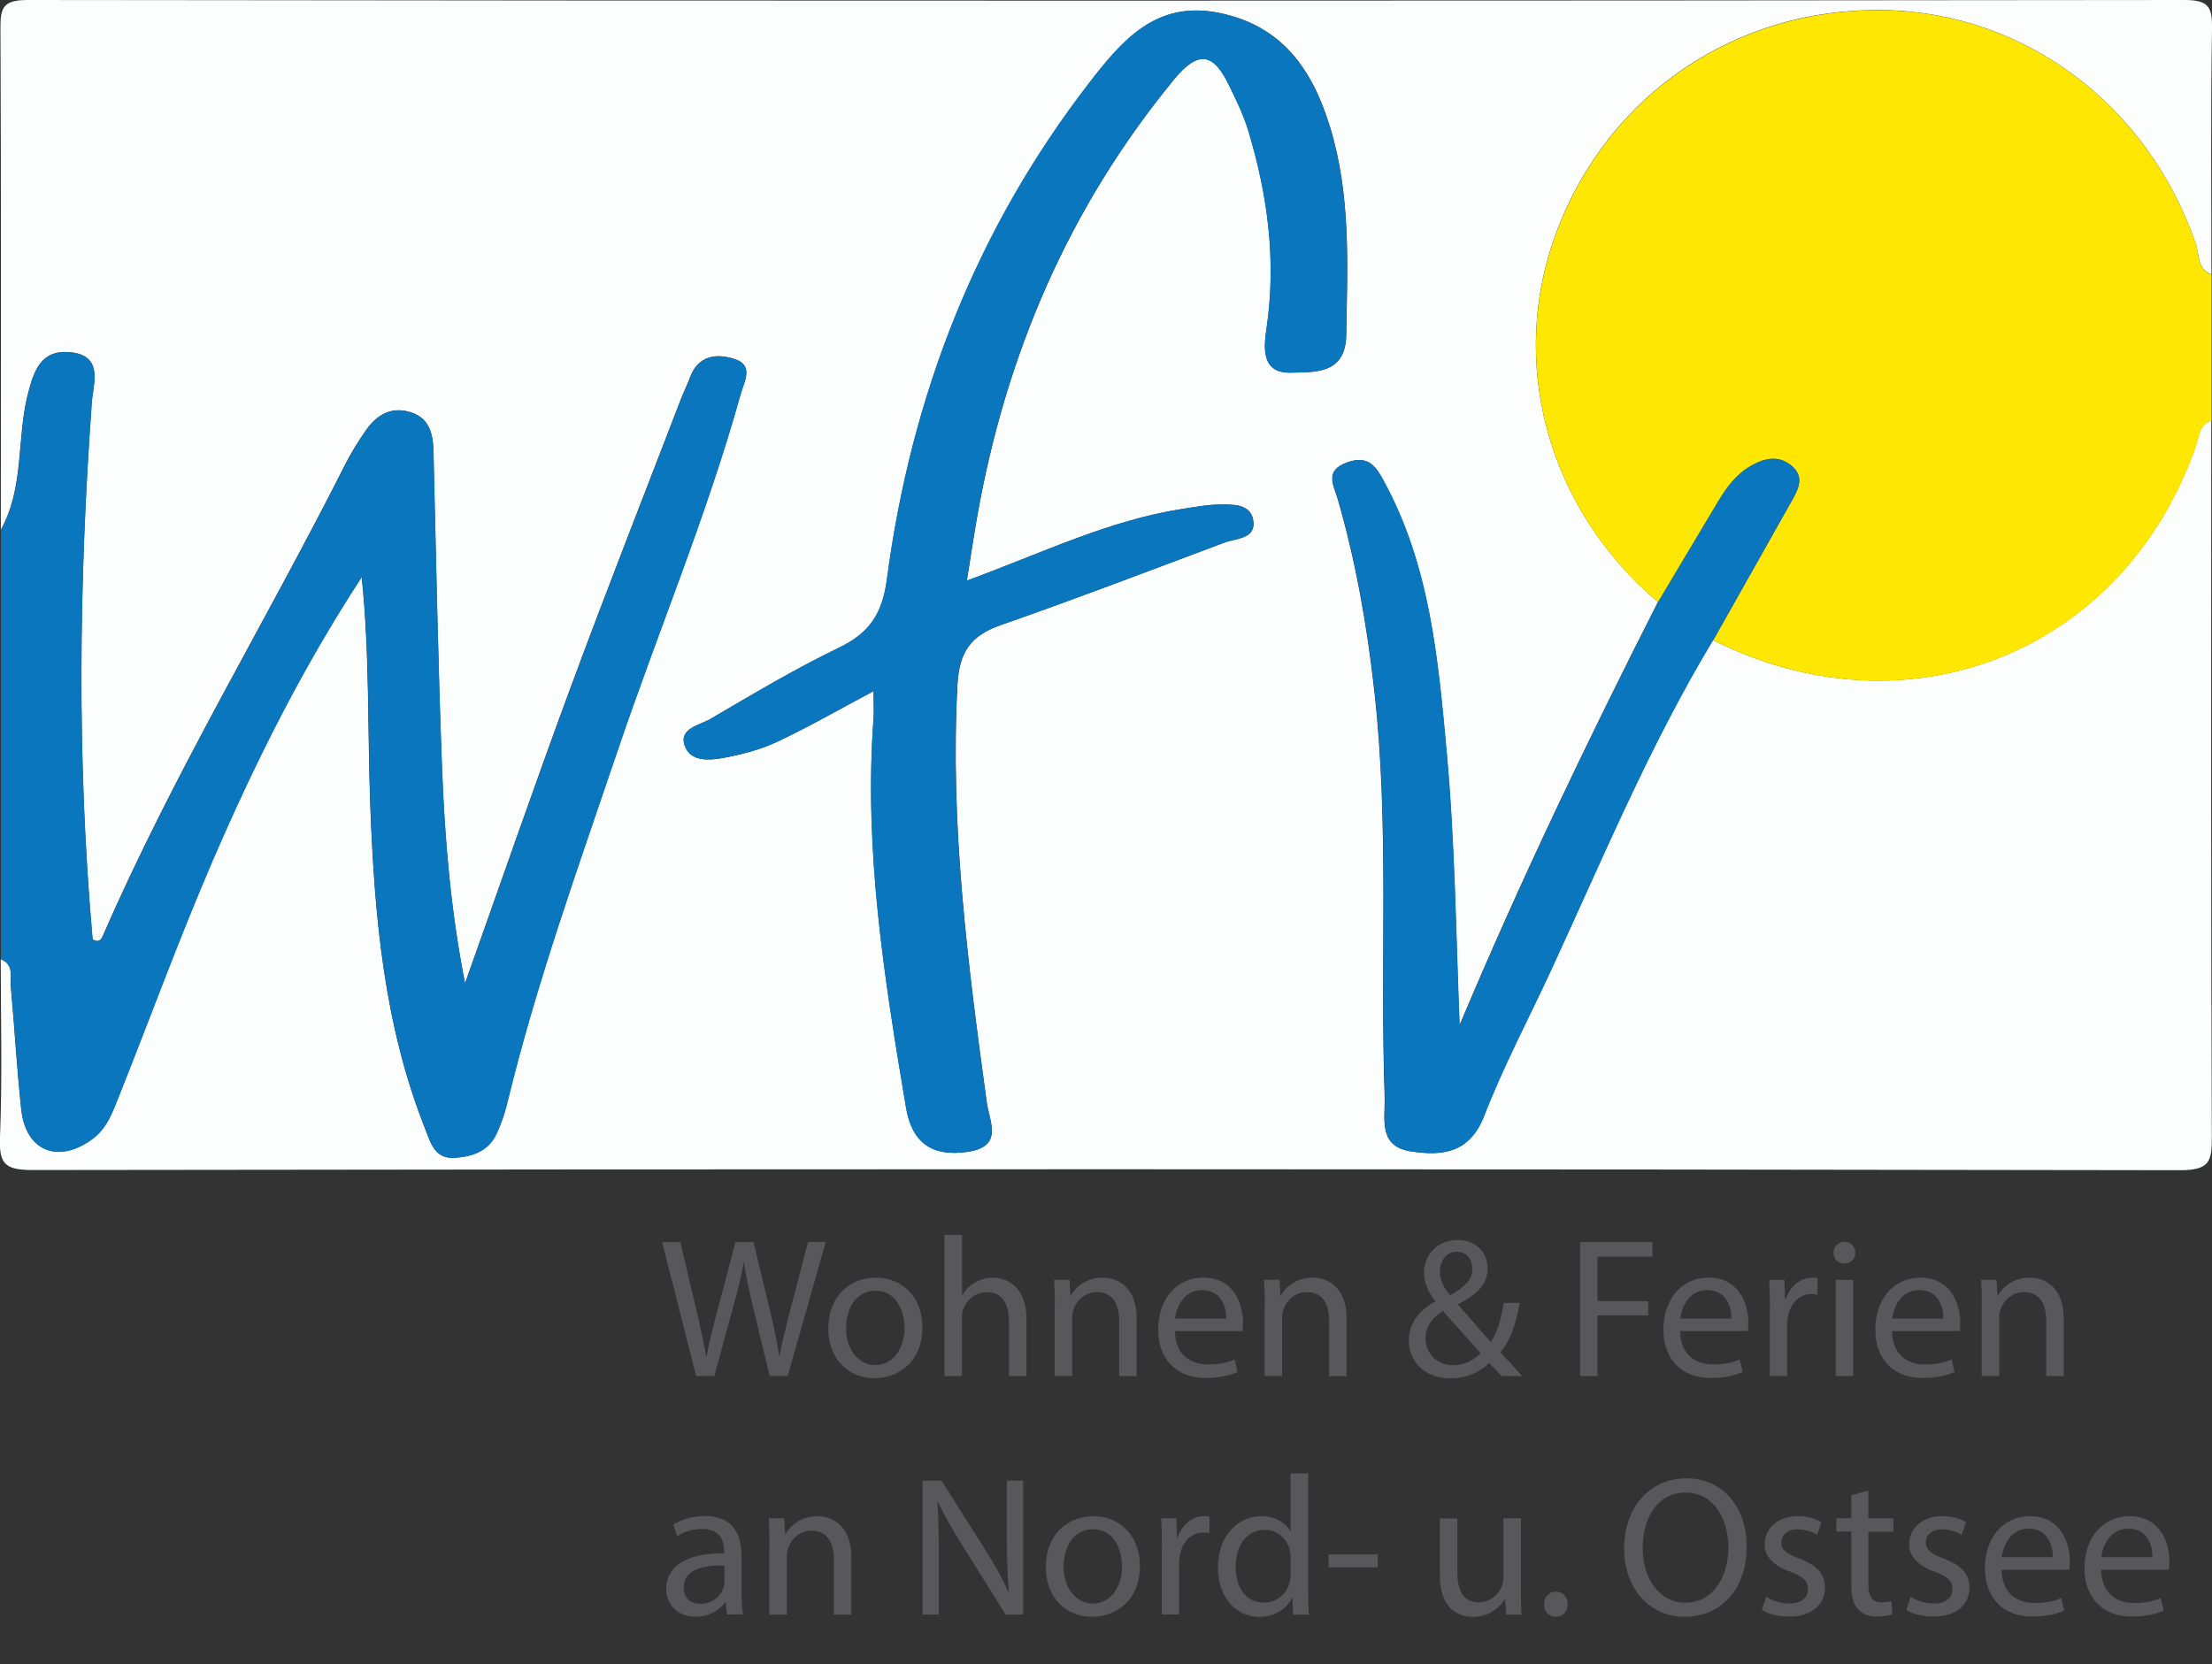 <?xml version="1.0" encoding="UTF-8"?><svg id="b" xmlns="http://www.w3.org/2000/svg" viewBox="0 0 240 180.61"><rect x="0" y="0" width="240" height="180.61" fill="#333333" stroke="none"/><defs><style>.d{fill:#58585a;}.d,.e,.f,.g{stroke-width:0px;}.e{fill:#0976be;}.f{fill:#fcfdfd;}.g{fill:#fee702;}</style></defs><g id="c"><path class="f" d="M.09,57.54C.09,39.4.13,21.27.05,3.13.03.87.29,0,3,0c78,.1,155.99.09,233.99,0,2.61,0,3.05.72,3.01,3.08-.15,8.9-.06,17.81-.06,26.71-1.57-.59-1.3-2.19-1.7-3.33-5.19-15.08-18.55-25.12-33.92-25.37-15.97-.25-29.81,9.13-35.42,24.01-5.35,14.19-1.02,30.04,10.98,40.23-7.65,15.06-14.95,30.28-21.53,45.94-.4-9.92-.5-19.74-1.39-29.51-.92-10.17-1.81-20.39-6.87-29.63-.82-1.5-1.65-2.75-3.88-1.97-2.59.9-1.5,2.5-1.08,3.97,1.98,6.83,3.19,13.8,3.98,20.86,1.65,14.64.6,29.34,1.12,44,.08,2.33-.77,5.39,2.81,5.95,3.41.53,6.4.23,7.98-3.86,2.07-5.37,4.8-10.49,7.22-15.72,5.59-12.1,10.69-24.44,17.61-35.9,21.27,10.65,44.54,1.3,52.37-21.01.35-1.01.33-2.35,1.7-2.81,0,25.89-.04,51.77.06,77.66,0,2.63-.12,3.69-3.43,3.69-77.67-.14-155.34-.13-233.01-.02-3.07,0-3.65-.71-3.54-3.59.26-6.42.08-12.86.08-19.29,1.49.58.99,1.92,1.09,2.98.41,4.43.65,8.88,1.13,13.31.49,4.56,4.02,5.95,7.74,3.2,1.57-1.16,2.17-2.89,2.83-4.57,3.42-8.58,6.58-17.26,10.24-25.73,4.54-10.5,9.65-20.76,16.13-30.67.88,8.4.62,16.7.94,24.99.45,11.87,1.49,23.7,5.96,34.93.61,1.53,1.01,3.26,3.25,3.1,1.93-.14,3.62-.74,4.48-2.61.48-1.04.87-2.15,1.14-3.26,3.14-13,7.68-25.57,11.96-38.22,4.38-12.95,9.71-25.59,13.38-38.78.38-1.35,1.45-3.1-.61-3.79-1.96-.66-4.01-.44-4.89,2.02-.28.77-.67,1.51-.96,2.28-4.02,10.47-8.13,20.9-12.01,31.41-3.93,10.63-7.63,21.35-11.43,32.03-1.53-7.76-2.19-15.44-2.49-23.14-.45-11.54-.65-23.09-.94-34.63-.05-1.95-.47-3.66-2.63-4.26-2.06-.57-3.57.41-4.69,2.01-.85,1.22-1.64,2.49-2.3,3.81-8.62,17.09-18.61,33.49-26.25,51.07-.22.5-.5.72-1.11.37-1.72-19.38-1.49-38.82-.09-58.27.15-2.03,1.34-5.1-2.34-5.45-3.12-.3-3.93,1.91-4.61,4.62-1.21,4.86-.36,10.11-2.93,14.68ZM104.91,63c.46-2.89.77-4.98,1.14-7.07,3.12-17.53,9.92-33.41,21.33-47.3,2.71-3.3,4.31-2.78,5.95.57.8,1.62,1.6,3.27,2.12,4.99,2.12,7.02,3.06,14.16,1.97,21.49-.32,2.13-.53,4.84,2.63,4.76,2.55-.07,5.95.22,6.02-4.08.13-7.59.52-15.16-1.76-22.58-1.91-6.25-5.23-11.05-12.13-12.4-6.74-1.32-10.42,2.99-13.95,7.56-12.34,15.96-19.37,34.1-21.99,53.91-.5,3.77-1.89,5.84-5.23,7.45-4.78,2.3-9.34,5.04-13.92,7.72-1.17.68-3.43,1.02-2.8,2.88.62,1.84,2.78,1.62,4.39,1.31,1.94-.37,3.92-.89,5.69-1.73,3.4-1.61,6.68-3.49,10.42-5.48,0,1.37.05,2.16,0,2.95-1.06,14.28,1.17,28.29,3.53,42.29.65,3.83,2.89,5.33,6.71,4.75,3.89-.59,2.33-3.27,2.04-5.35-2.06-15.05-4-30.08-3.18-45.34.19-3.52,1.42-5.32,4.68-6.46,8.15-2.85,16.21-5.93,24.29-8.96,1.29-.48,3.46-.39,3.12-2.43-.29-1.78-2.22-1.72-3.69-1.7-1.32.02-2.64.27-3.95.47-7.96,1.22-15.16,4.75-23.41,7.78Z"/><path class="g" d="M179.89,65.35c-12-10.19-16.33-26.04-10.98-40.23,5.61-14.88,19.45-24.26,35.42-24.01,15.36.24,28.72,10.28,33.92,25.37.39,1.13.12,2.74,1.7,3.33v15.85c-1.37.45-1.34,1.8-1.7,2.81-7.84,22.3-31.1,31.65-52.37,21.01,2.82-5,5.64-10.01,8.46-15.01.75-1.33,1.54-2.7,0-3.95-1.32-1.08-2.76-.82-4.18-.06-1.68.9-2.76,2.33-3.7,3.9-2.2,3.66-4.38,7.34-6.57,11.01Z"/><path class="e" d="M.09,57.54c2.57-4.57,1.72-9.82,2.93-14.68.67-2.71,1.49-4.92,4.61-4.62,3.67.35,2.48,3.41,2.34,5.45-1.41,19.45-1.63,38.88.09,58.27.61.35.9.13,1.11-.37,7.64-17.59,17.63-33.98,26.25-51.07.67-1.32,1.45-2.6,2.3-3.81,1.12-1.6,2.63-2.58,4.69-2.01,2.15.6,2.58,2.31,2.63,4.26.29,11.54.49,23.09.94,34.63.3,7.69.95,15.38,2.49,23.14,3.8-10.68,7.5-21.4,11.43-32.03,3.88-10.51,7.99-20.95,12.01-31.41.3-.77.68-1.5.96-2.28.89-2.46,2.93-2.68,4.89-2.02,2.07.7.99,2.44.61,3.79-3.67,13.19-9,25.83-13.38,38.78-4.28,12.65-8.82,25.22-11.96,38.22-.27,1.12-.66,2.22-1.14,3.26-.86,1.87-2.56,2.47-4.48,2.61-2.24.17-2.64-1.56-3.25-3.1-4.47-11.23-5.51-23.06-5.96-34.93-.32-8.28-.06-16.59-.94-24.99-6.48,9.91-11.59,20.16-16.13,30.67-3.66,8.47-6.82,17.16-10.24,25.73-.67,1.67-1.26,3.4-2.83,4.57-3.72,2.75-7.25,1.36-7.74-3.2-.48-4.43-.72-8.88-1.13-13.31-.1-1.05.39-2.39-1.09-2.98v-46.57Z"/><path class="e" d="M104.91,63c8.25-3.03,15.45-6.56,23.41-7.78,1.31-.2,2.63-.45,3.95-.47,1.47-.02,3.4-.09,3.69,1.7.33,2.04-1.83,1.95-3.12,2.43-8.08,3.03-16.14,6.11-24.29,8.96-3.27,1.14-4.5,2.93-4.68,6.46-.82,15.26,1.12,30.3,3.18,45.34.29,2.08,1.85,4.76-2.04,5.35-3.82.58-6.06-.92-6.71-4.75-2.36-14-4.59-28.01-3.53-42.29.06-.79,0-1.58,0-2.95-3.74,1.99-7.01,3.87-10.42,5.48-1.77.84-3.75,1.35-5.69,1.73-1.61.31-3.76.53-4.39-1.31-.63-1.86,1.63-2.2,2.8-2.88,4.58-2.68,9.15-5.42,13.92-7.72,3.34-1.6,4.73-3.68,5.23-7.45,2.62-19.81,9.65-37.94,21.99-53.91,3.53-4.57,7.21-8.88,13.95-7.56,6.9,1.35,10.22,6.15,12.13,12.4,2.27,7.42,1.89,14.99,1.76,22.58-.08,4.3-3.47,4.01-6.02,4.08-3.15.08-2.95-2.63-2.63-4.76,1.09-7.33.15-14.47-1.97-21.49-.52-1.72-1.33-3.37-2.12-4.99-1.64-3.35-3.24-3.87-5.95-.57-11.41,13.9-18.21,29.77-21.33,47.3-.37,2.08-.68,4.18-1.14,7.07Z"/><path class="e" d="M179.89,65.35c2.19-3.67,4.37-7.34,6.57-11.01.94-1.57,2.02-3,3.7-3.9,1.42-.76,2.87-1.02,4.18.06,1.53,1.25.74,2.63,0,3.95-2.82,5-5.64,10.01-8.46,15.01-6.91,11.47-12.01,23.8-17.61,35.9-2.42,5.24-5.14,10.36-7.22,15.72-1.58,4.09-4.58,4.39-7.98,3.86-3.58-.56-2.73-3.61-2.81-5.95-.53-14.66.52-29.36-1.12-44-.79-7.06-2-14.02-3.98-20.86-.42-1.47-1.51-3.06,1.08-3.97,2.23-.78,3.06.46,3.88,1.97,5.06,9.24,5.94,19.46,6.87,29.63.89,9.77.99,19.59,1.39,29.51,6.58-15.66,13.88-30.88,21.53-45.94Z"/><path class="d" d="M75.53,149.33l-3.69-14.54h1.98l1.73,7.36c.43,1.81.82,3.62,1.08,5.03h.04c.24-1.45.69-3.17,1.19-5.05l1.94-7.34h1.96l1.77,7.38c.41,1.73.8,3.45,1.01,4.98h.04c.3-1.6.71-3.21,1.17-5.03l1.92-7.34h1.92l-4.12,14.54h-1.96l-1.83-7.57c-.45-1.86-.75-3.28-.95-4.75h-.04c-.26,1.45-.58,2.87-1.12,4.75l-2.07,7.57h-1.96Z"/><path class="d" d="M100.08,144.02c0,3.86-2.68,5.54-5.2,5.54-2.83,0-5.01-2.07-5.01-5.37,0-3.5,2.29-5.54,5.18-5.54s5.03,2.18,5.03,5.37ZM91.8,144.13c0,2.29,1.32,4.01,3.17,4.01s3.17-1.71,3.17-4.06c0-1.77-.88-4.01-3.13-4.01s-3.21,2.07-3.21,4.06Z"/><path class="d" d="M102.48,134.01h1.9v6.52h.04c.3-.54.78-1.01,1.36-1.34.56-.32,1.23-.54,1.94-.54,1.4,0,3.65.86,3.65,4.47v6.21h-1.9v-6c0-1.68-.63-3.11-2.42-3.11-1.23,0-2.2.86-2.55,1.9-.11.26-.13.54-.13.91v6.3h-1.9v-15.32Z"/><path class="d" d="M114.45,141.71c0-1.08-.02-1.96-.09-2.83h1.68l.11,1.73h.04c.52-.99,1.73-1.96,3.45-1.96,1.45,0,3.69.86,3.69,4.44v6.24h-1.9v-6.02c0-1.68-.63-3.09-2.42-3.09-1.25,0-2.22.88-2.55,1.94-.09.24-.13.56-.13.88v6.28h-1.9v-7.62Z"/><path class="d" d="M127.48,144.45c.04,2.57,1.68,3.62,3.58,3.62,1.36,0,2.18-.24,2.89-.54l.32,1.36c-.67.3-1.81.65-3.47.65-3.21,0-5.14-2.11-5.14-5.26s1.86-5.63,4.9-5.63c3.41,0,4.31,3,4.31,4.92,0,.39-.04.69-.06.88h-7.34ZM133.04,143.09c.02-1.21-.5-3.09-2.63-3.09-1.92,0-2.76,1.77-2.91,3.09h5.54Z"/><path class="d" d="M137.23,141.71c0-1.08-.02-1.96-.09-2.83h1.68l.11,1.73h.04c.52-.99,1.73-1.96,3.45-1.96,1.45,0,3.69.86,3.69,4.44v6.24h-1.9v-6.02c0-1.68-.62-3.09-2.42-3.09-1.25,0-2.22.88-2.55,1.94-.09.24-.13.56-.13.88v6.28h-1.9v-7.62Z"/><path class="d" d="M162.94,149.33c-.41-.41-.8-.82-1.36-1.42-1.25,1.17-2.65,1.66-4.25,1.66-2.83,0-4.47-1.9-4.47-4.08,0-1.98,1.19-3.34,2.85-4.25v-.06c-.75-.95-1.21-2.01-1.21-3.04,0-1.77,1.27-3.58,3.69-3.58,1.81,0,3.21,1.21,3.21,3.08,0,1.53-.88,2.74-3.19,3.88v.06c1.23,1.42,2.61,3.02,3.54,4.06.67-1.01,1.12-2.42,1.4-4.25h1.73c-.39,2.29-1.01,4.1-2.09,5.37.78.82,1.53,1.64,2.39,2.57h-2.24ZM160.65,146.83c-.86-.95-2.48-2.72-4.1-4.57-.78.5-1.88,1.42-1.88,2.96,0,1.66,1.23,2.93,2.98,2.93,1.25,0,2.31-.56,3-1.32ZM156.23,137.96c0,1.04.47,1.83,1.1,2.61,1.47-.84,2.42-1.62,2.42-2.85,0-.88-.5-1.88-1.68-1.88s-1.83.99-1.83,2.12Z"/><path class="d" d="M171.46,134.79h7.83v1.58h-5.96v4.83h5.5v1.55h-5.5v6.58h-1.88v-14.54Z"/><path class="d" d="M182.29,144.45c.04,2.57,1.68,3.62,3.58,3.62,1.36,0,2.18-.24,2.89-.54l.32,1.36c-.67.3-1.81.65-3.47.65-3.21,0-5.13-2.11-5.13-5.26s1.86-5.63,4.9-5.63c3.41,0,4.32,3,4.32,4.92,0,.39-.04.69-.06.88h-7.34ZM187.85,143.09c.02-1.21-.5-3.09-2.63-3.09-1.92,0-2.76,1.77-2.91,3.09h5.54Z"/><path class="d" d="M192.04,142.15c0-1.23-.02-2.29-.09-3.26h1.66l.06,2.05h.09c.47-1.4,1.62-2.29,2.89-2.29.22,0,.37.02.54.06v1.79c-.19-.04-.39-.07-.65-.07-1.34,0-2.29,1.01-2.55,2.44-.04.26-.09.56-.09.88v5.57h-1.88v-7.18Z"/><path class="d" d="M201.29,135.95c.02.65-.45,1.17-1.21,1.17-.67,0-1.14-.52-1.14-1.17s.5-1.19,1.19-1.19,1.17.52,1.17,1.19ZM199.18,149.33v-10.44h1.9v10.44h-1.9Z"/><path class="d" d="M205.28,144.45c.04,2.57,1.68,3.62,3.58,3.62,1.36,0,2.18-.24,2.89-.54l.32,1.36c-.67.3-1.81.65-3.47.65-3.21,0-5.13-2.11-5.13-5.26s1.86-5.63,4.9-5.63c3.41,0,4.32,3,4.32,4.92,0,.39-.04.69-.06.88h-7.34ZM210.85,143.09c.02-1.21-.5-3.09-2.63-3.09-1.92,0-2.76,1.77-2.91,3.09h5.54Z"/><path class="d" d="M215.03,141.71c0-1.08-.02-1.96-.09-2.83h1.68l.11,1.73h.04c.52-.99,1.73-1.96,3.45-1.96,1.45,0,3.69.86,3.69,4.44v6.24h-1.9v-6.02c0-1.68-.62-3.09-2.42-3.09-1.25,0-2.22.88-2.55,1.94-.09.24-.13.56-.13.88v6.28h-1.9v-7.62Z"/><path class="d" d="M78.88,175.21l-.15-1.32h-.06c-.58.82-1.7,1.55-3.19,1.55-2.11,0-3.19-1.49-3.19-3,0-2.52,2.24-3.91,6.28-3.88v-.22c0-.86-.24-2.42-2.37-2.42-.97,0-1.99.3-2.72.78l-.43-1.25c.86-.56,2.11-.93,3.43-.93,3.19,0,3.97,2.18,3.97,4.27v3.91c0,.91.04,1.79.17,2.5h-1.73ZM78.6,169.89c-2.07-.04-4.42.32-4.42,2.35,0,1.23.82,1.81,1.79,1.81,1.36,0,2.22-.86,2.52-1.75.06-.19.11-.41.11-.6v-1.81Z"/><path class="d" d="M83.49,167.6c0-1.08-.02-1.96-.09-2.83h1.68l.11,1.73h.04c.52-.99,1.73-1.96,3.45-1.96,1.45,0,3.69.86,3.69,4.44v6.24h-1.9v-6.02c0-1.68-.63-3.09-2.42-3.09-1.25,0-2.22.88-2.55,1.94-.09.24-.13.56-.13.88v6.28h-1.9v-7.62Z"/><path class="d" d="M100.1,175.21v-14.54h2.05l4.66,7.36c1.08,1.7,1.92,3.24,2.61,4.72l.04-.02c-.17-1.94-.22-3.71-.22-5.98v-6.08h1.77v14.54h-1.9l-4.62-7.38c-1.01-1.62-1.99-3.28-2.72-4.85l-.06.02c.11,1.83.15,3.58.15,6v6.21h-1.77Z"/><path class="d" d="M123.68,169.91c0,3.86-2.68,5.54-5.2,5.54-2.83,0-5.01-2.07-5.01-5.37,0-3.5,2.29-5.54,5.18-5.54s5.03,2.18,5.03,5.37ZM115.4,170.01c0,2.29,1.32,4.01,3.17,4.01s3.17-1.71,3.17-4.06c0-1.77-.88-4.01-3.13-4.01s-3.21,2.07-3.21,4.06Z"/><path class="d" d="M126.07,168.03c0-1.23-.02-2.29-.09-3.26h1.66l.06,2.05h.09c.47-1.4,1.62-2.29,2.89-2.29.22,0,.37.02.54.06v1.79c-.19-.04-.39-.07-.65-.07-1.34,0-2.29,1.01-2.55,2.44-.04.26-.09.56-.09.88v5.57h-1.88v-7.18Z"/><path class="d" d="M141.93,159.9v12.62c0,.93.02,1.99.09,2.7h-1.71l-.09-1.81h-.04c-.58,1.17-1.86,2.05-3.56,2.05-2.52,0-4.47-2.14-4.47-5.31-.02-3.47,2.14-5.61,4.68-5.61,1.6,0,2.68.75,3.15,1.6h.04v-6.24h1.9ZM140.03,169.02c0-.24-.02-.56-.09-.8-.28-1.21-1.32-2.2-2.74-2.2-1.96,0-3.13,1.73-3.13,4.04,0,2.11,1.04,3.86,3.09,3.86,1.27,0,2.44-.84,2.78-2.26.06-.26.09-.52.09-.82v-1.81Z"/><path class="d" d="M149.48,168.68v1.4h-5.33v-1.4h5.33Z"/><path class="d" d="M165.01,172.37c0,1.08.02,2.03.09,2.85h-1.68l-.11-1.7h-.04c-.5.84-1.6,1.94-3.45,1.94-1.64,0-3.6-.91-3.6-4.57v-6.11h1.9v5.78c0,1.98.6,3.32,2.33,3.32,1.27,0,2.16-.88,2.5-1.73.11-.28.17-.63.17-.97v-6.41h1.9v7.59Z"/><path class="d" d="M167.53,174.09c0-.8.54-1.36,1.29-1.36s1.27.56,1.27,1.36-.5,1.36-1.29,1.36c-.75,0-1.27-.58-1.27-1.36Z"/><path class="d" d="M189.51,167.79c0,5-3.04,7.66-6.75,7.66s-6.54-2.98-6.54-7.38c0-4.62,2.87-7.64,6.75-7.64s6.54,3.04,6.54,7.36ZM178.23,168.03c0,3.11,1.68,5.89,4.64,5.89s4.66-2.74,4.66-6.04c0-2.89-1.51-5.91-4.64-5.91s-4.66,2.87-4.66,6.06Z"/><path class="d" d="M191.63,173.27c.56.37,1.55.75,2.5.75,1.38,0,2.03-.69,2.03-1.55,0-.91-.54-1.4-1.94-1.92-1.88-.67-2.76-1.71-2.76-2.96,0-1.68,1.36-3.06,3.6-3.06,1.06,0,1.98.3,2.57.65l-.47,1.38c-.41-.26-1.17-.6-2.14-.6-1.12,0-1.75.65-1.75,1.42,0,.86.63,1.25,1.99,1.77,1.81.69,2.74,1.6,2.74,3.15,0,1.83-1.42,3.13-3.91,3.13-1.14,0-2.2-.28-2.93-.71l.47-1.45Z"/><path class="d" d="M202.71,161.77v3h2.72v1.45h-2.72v5.63c0,1.29.37,2.03,1.42,2.03.5,0,.86-.06,1.1-.13l.09,1.42c-.37.15-.95.26-1.68.26-.88,0-1.6-.28-2.05-.8-.54-.56-.73-1.49-.73-2.72v-5.7h-1.62v-1.45h1.62v-2.5l1.86-.5Z"/><path class="d" d="M207.31,173.27c.56.37,1.55.75,2.5.75,1.38,0,2.03-.69,2.03-1.55,0-.91-.54-1.4-1.94-1.92-1.88-.67-2.76-1.71-2.76-2.96,0-1.68,1.36-3.06,3.6-3.06,1.06,0,1.98.3,2.57.65l-.47,1.38c-.41-.26-1.17-.6-2.14-.6-1.12,0-1.75.65-1.75,1.42,0,.86.63,1.25,1.99,1.77,1.81.69,2.74,1.6,2.74,3.15,0,1.83-1.42,3.13-3.91,3.13-1.14,0-2.2-.28-2.93-.71l.47-1.45Z"/><path class="d" d="M217.17,170.34c.04,2.57,1.68,3.62,3.58,3.62,1.36,0,2.18-.24,2.89-.54l.32,1.36c-.67.3-1.81.65-3.47.65-3.21,0-5.13-2.11-5.13-5.26s1.86-5.63,4.9-5.63c3.41,0,4.32,3,4.32,4.92,0,.39-.04.69-.06.88h-7.34ZM222.73,168.98c.02-1.21-.5-3.09-2.63-3.09-1.92,0-2.76,1.77-2.91,3.09h5.54Z"/><path class="d" d="M227.97,170.34c.04,2.57,1.68,3.62,3.58,3.62,1.36,0,2.18-.24,2.89-.54l.32,1.36c-.67.3-1.81.65-3.47.65-3.21,0-5.13-2.11-5.13-5.26s1.86-5.63,4.9-5.63c3.41,0,4.32,3,4.32,4.92,0,.39-.04.69-.06.88h-7.34ZM233.54,168.98c.02-1.21-.5-3.09-2.63-3.09-1.92,0-2.76,1.77-2.91,3.09h5.54Z"/></g></svg>